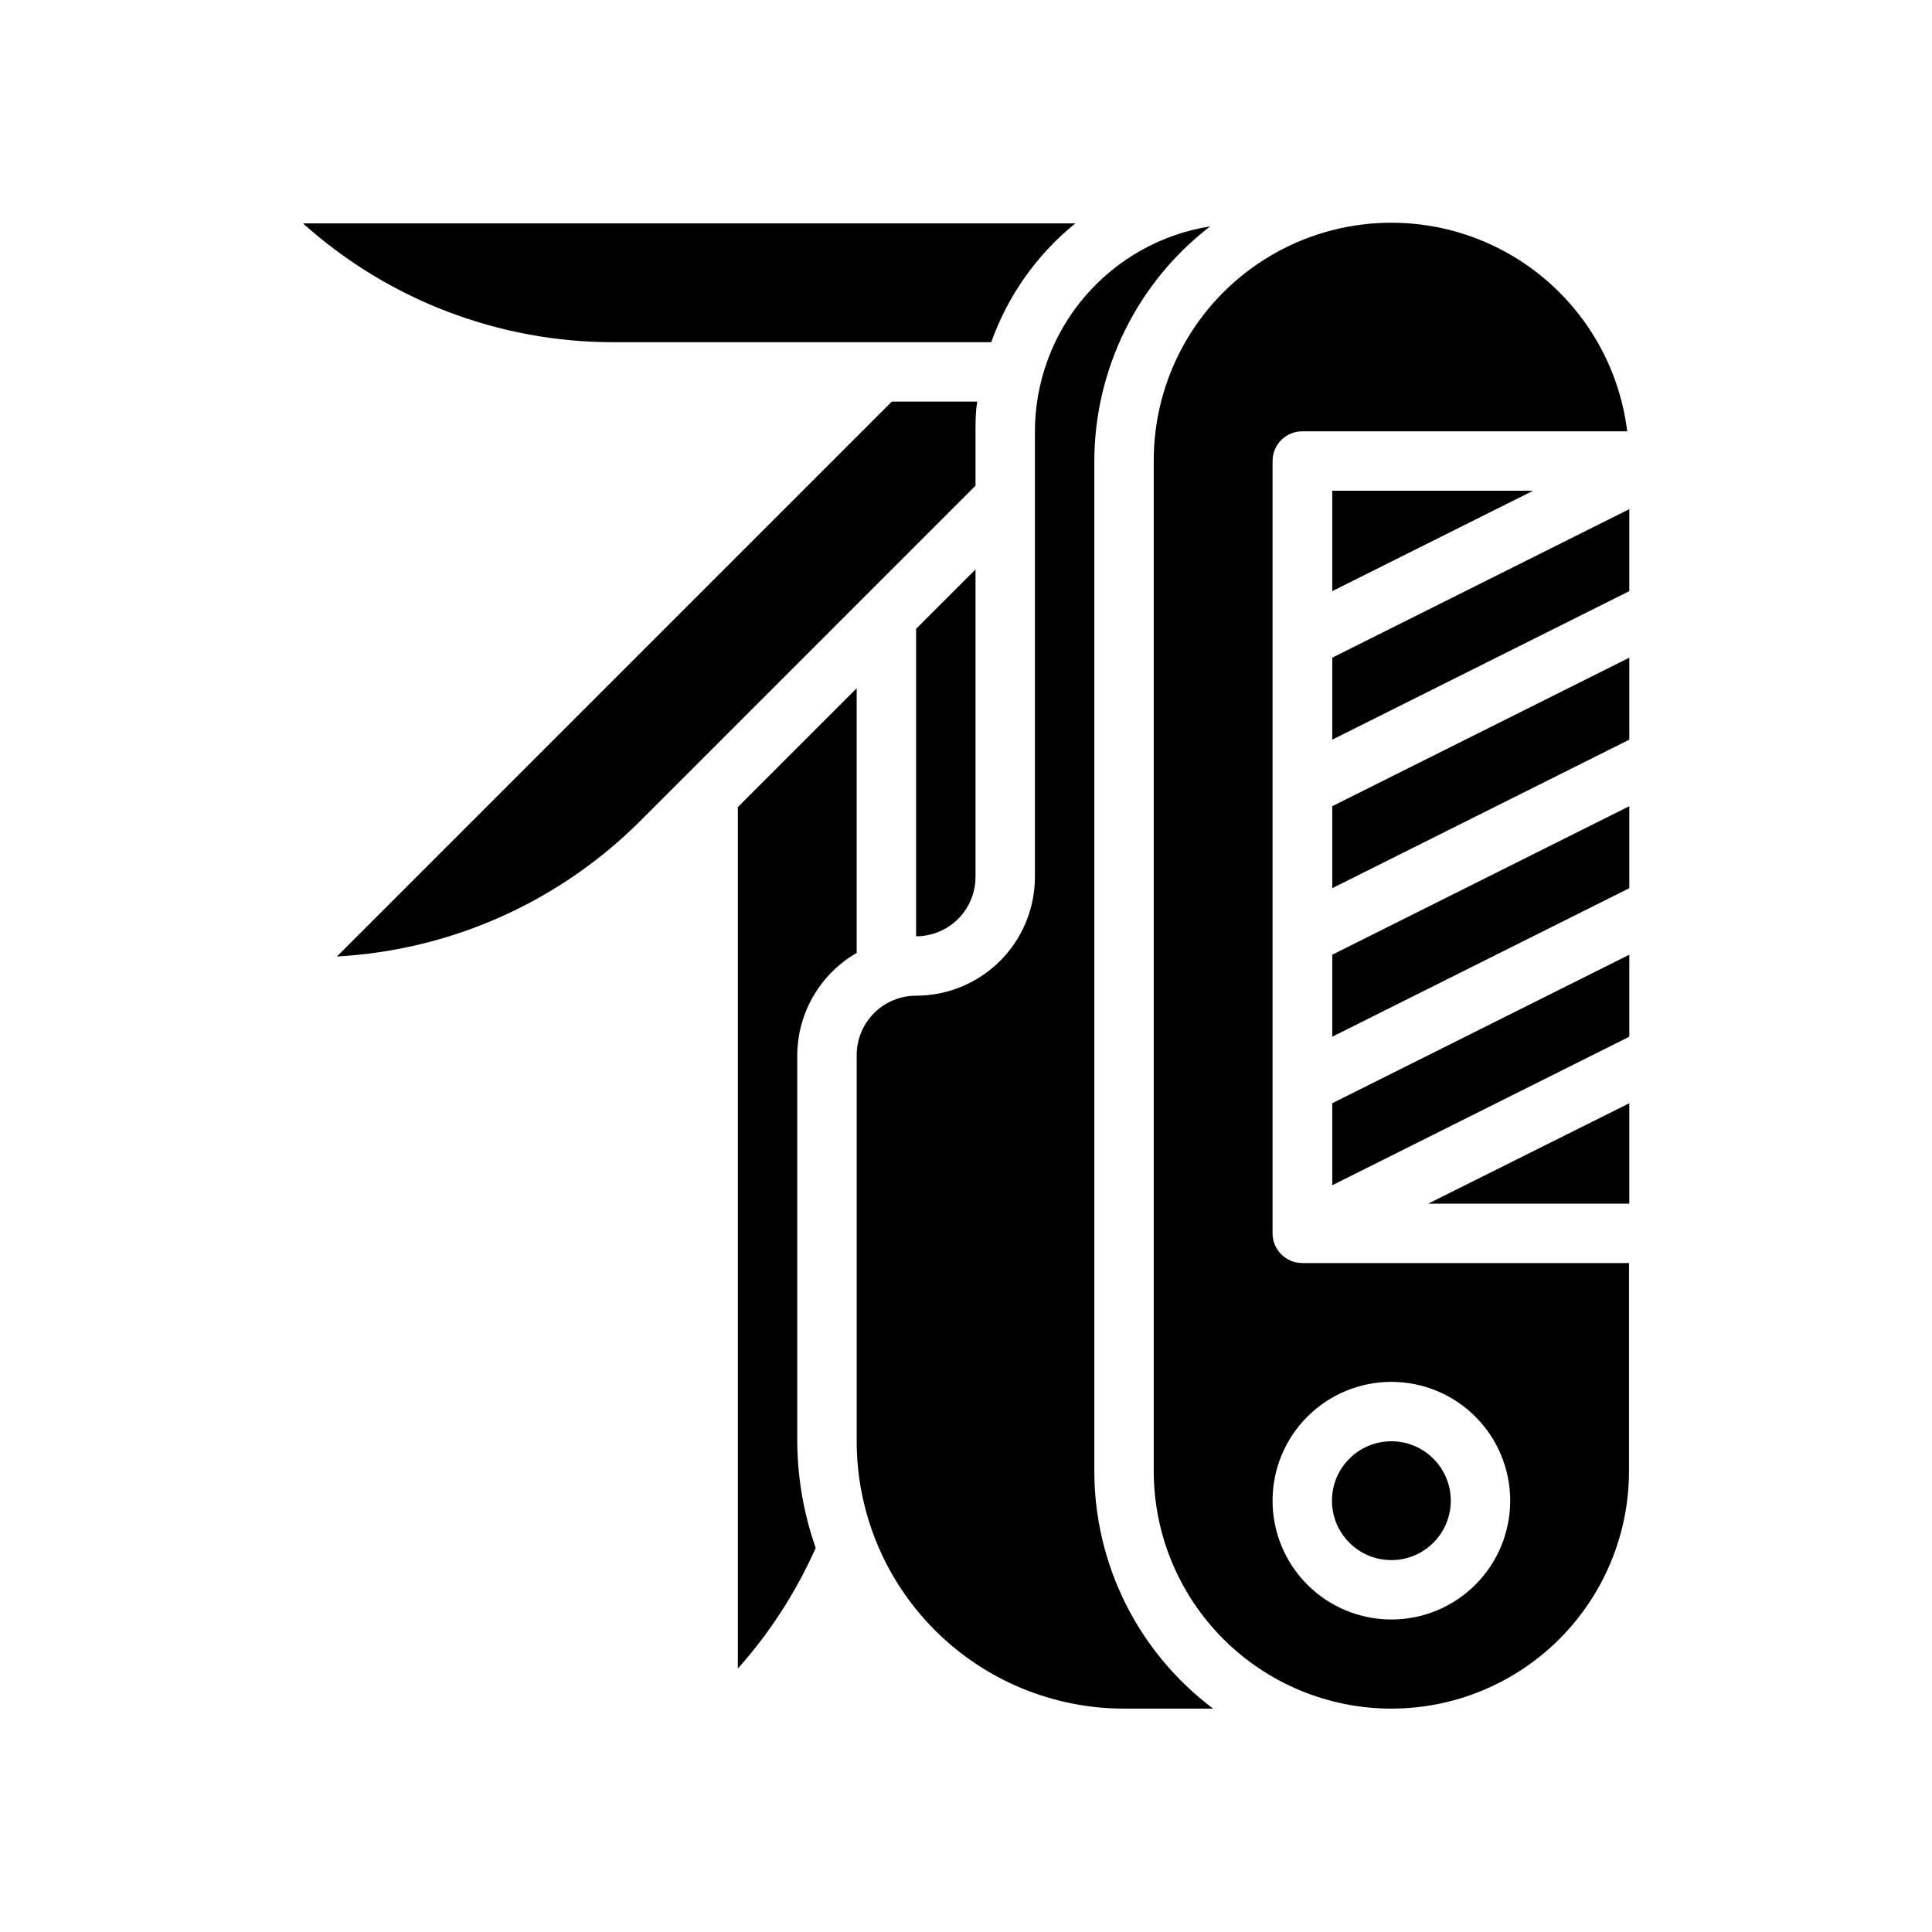 <?xml version="1.0" encoding="UTF-8"?>
<!-- Uploaded to: ICON Repo, www.iconrepo.com, Generator: ICON Repo Mixer Tools -->
<svg fill="#000000" width="800px" height="800px" version="1.1" viewBox="144 144 512 512" xmlns="http://www.w3.org/2000/svg">
 <g>
  <path d="m575.78 357.65-78.719 39.359v21.727l78.719-39.359z"/>
  <path d="m575.78 436.37-53.293 26.609h53.293z"/>
  <path d="m306.64 234.69h100.05c4.391-12.344 12.098-23.238 22.277-31.488h-204.67c22.613 20.305 51.945 31.52 82.34 31.488z"/>
  <path d="m575.78 397.01-78.719 39.359v21.727l78.719-39.359z"/>
  <path d="m441.88 596.8h23.617-0.004c-19.82-14.867-31.488-38.199-31.488-62.977v-267.65c0.059-24.367 11.398-47.328 30.703-62.191-12.934 2.059-24.711 8.656-33.223 18.609s-13.199 22.613-13.223 35.707v118.08c0 8.352-3.316 16.359-9.223 22.266s-13.914 9.223-22.266 9.223c-4.176 0-8.18 1.656-11.133 4.609s-4.609 6.957-4.609 11.133v102.34c0 18.793 7.461 36.812 20.75 50.098 13.285 13.289 31.305 20.754 50.098 20.754z"/>
  <path d="m371.03 396.54v-70.141l-31.488 31.488v228.29c8.492-9.516 15.449-20.301 20.625-31.961-3.188-9.082-4.836-18.633-4.883-28.262v-102.34c0.066-11.18 6.059-21.488 15.746-27.078z"/>
  <path d="m402.52 272.71v-14.406c0-2.676 0-5.273 0.473-7.871h-22.668l-147.05 147.05c30.371-1.68 59.051-14.52 80.531-36.055z"/>
  <path d="m402.52 376.38v-81.477l-15.742 15.742v81.477c4.176 0 8.18-1.656 11.133-4.609s4.609-6.957 4.609-11.133z"/>
  <path d="m528.47 541.7c0 8.695-7.047 15.742-15.742 15.742-8.695 0-15.746-7.047-15.746-15.742 0-8.695 7.051-15.746 15.746-15.746 8.695 0 15.742 7.051 15.742 15.746"/>
  <path d="m512.73 596.8c16.703 0 32.719-6.637 44.531-18.445 11.809-11.812 18.445-27.832 18.445-44.531v-55.105h-86.594c-4.348 0-7.871-3.523-7.871-7.871v-204.67c0-4.348 3.523-7.875 7.871-7.875h86.121c-2.641-21.441-16.086-40.031-35.625-49.254-19.535-9.219-42.438-7.785-60.668 3.805-18.23 11.594-29.246 31.719-29.188 53.324v267.65c0 16.699 6.633 32.719 18.445 44.531 11.809 11.809 27.828 18.445 44.531 18.445zm0-86.594c8.352 0 16.359 3.316 22.266 9.223s9.223 13.914 9.223 22.266c0 8.352-3.316 16.359-9.223 22.266s-13.914 9.223-22.266 9.223c-8.352 0-16.359-3.316-22.266-9.223s-9.223-13.914-9.223-22.266c0-8.352 3.316-16.359 9.223-22.266s13.914-9.223 22.266-9.223z"/>
  <path d="m575.78 318.29-78.719 39.363v21.727l78.719-39.359z"/>
  <path d="m575.78 278.93-78.719 39.359v21.73l78.719-39.363z"/>
  <path d="m550.28 274.05h-53.215v26.605z"/>
 </g>
</svg>
